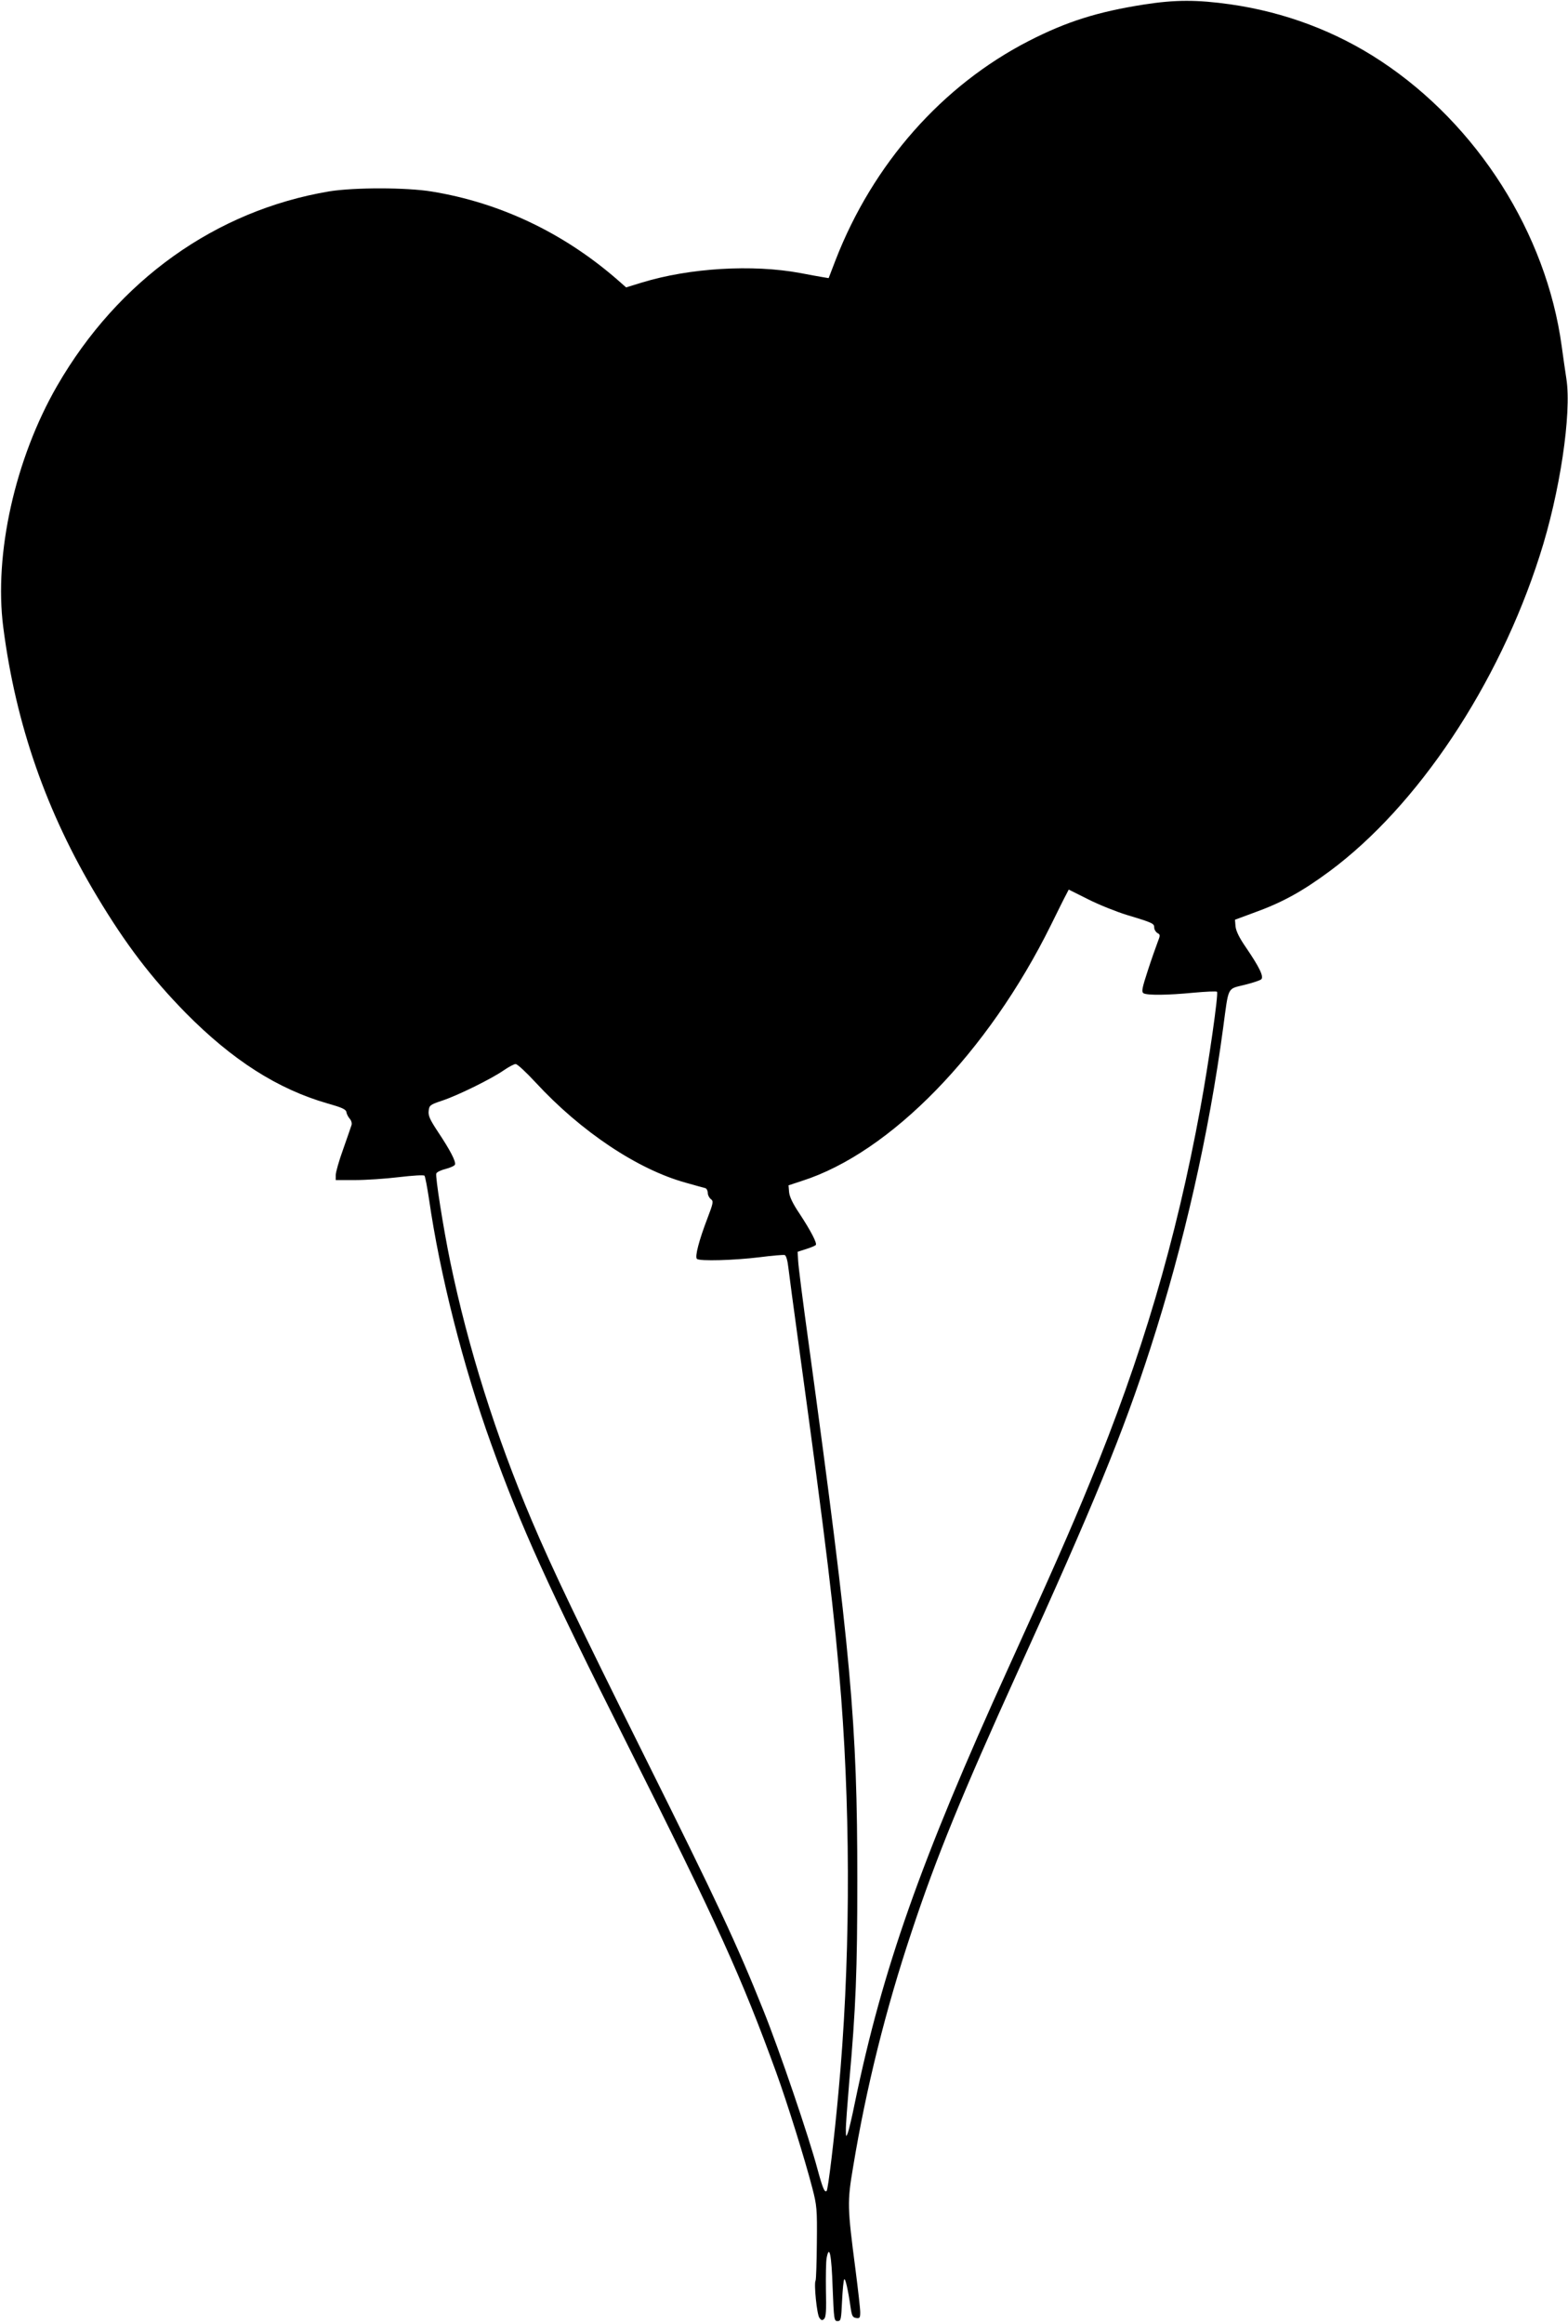<?xml version="1.0" standalone="no"?>
<!DOCTYPE svg PUBLIC "-//W3C//DTD SVG 20010904//EN"
 "http://www.w3.org/TR/2001/REC-SVG-20010904/DTD/svg10.dtd">
<svg version="1.0" xmlns="http://www.w3.org/2000/svg"
 width="864pt" height="1280pt" viewBox="0 0 864 1280"
 preserveAspectRatio="xMidYMid meet">
<g transform="translate(0,1280) scale(0.1,-0.1)"
fill="#000000" stroke="none">
<path d="M6303 12775 c-254 -40 -424 -93 -633 -200 -478 -245 -860 -677 -1066
-1208 l-38 -99 -36 6 c-19 3 -73 13 -120 22 -264 49 -610 28 -872 -52 l-88
-27 -57 50 c-294 253 -640 417 -1014 478 -140 23 -426 23 -564 1 -626 -105
-1164 -489 -1500 -1071 -232 -402 -349 -927 -297 -1330 69 -536 238 -1020 518
-1485 158 -263 297 -445 487 -639 258 -261 507 -420 782 -499 78 -22 101 -32
104 -48 1 -10 10 -27 18 -36 9 -10 13 -25 10 -35 -3 -10 -24 -70 -46 -133 -23
-63 -41 -127 -41 -142 l0 -28 107 0 c58 0 166 7 240 16 76 9 138 13 142 8 4
-5 15 -63 25 -129 59 -411 188 -921 343 -1350 164 -456 310 -778 748 -1650
501 -998 630 -1283 822 -1810 61 -168 159 -482 199 -637 25 -96 27 -116 25
-302 -1 -109 -4 -203 -7 -208 -10 -16 7 -186 21 -205 11 -15 16 -16 27 -5 9
10 12 48 9 155 -1 78 0 159 4 180 15 77 27 17 33 -164 7 -175 8 -184 27 -184
19 0 20 8 25 112 3 61 8 114 12 118 6 7 21 -57 35 -155 7 -47 11 -55 31 -58
19 -3 22 1 22 32 0 20 -12 125 -26 234 -45 345 -46 373 -13 567 72 436 180
869 323 1297 134 405 278 756 583 1428 420 923 583 1322 732 1784 184 569 323
1184 401 1766 31 231 21 211 117 235 45 11 87 25 93 31 15 15 -12 69 -85 176
-36 52 -54 89 -57 115 l-3 37 100 37 c159 57 268 117 420 229 486 360 931
1026 1159 1739 111 343 177 784 147 975 -6 39 -18 121 -26 181 -85 620 -464
1217 -995 1568 -248 164 -530 270 -830 313 -185 26 -304 26 -477 -1z m-93
-5015 c143 -43 150 -47 150 -69 0 -11 8 -24 17 -30 17 -9 17 -12 1 -53 -9 -24
-34 -94 -54 -156 -31 -95 -35 -115 -23 -123 20 -12 133 -11 276 3 67 6 126 9
129 5 9 -9 -46 -393 -92 -642 -134 -729 -323 -1369 -610 -2065 -103 -252 -213
-501 -449 -1020 -481 -1057 -692 -1656 -844 -2390 -16 -80 -34 -156 -40 -170
-9 -23 -10 -21 -10 17 -1 23 8 140 18 260 37 410 45 622 45 1118 0 866 -34
1240 -268 2955 -31 223 -57 427 -58 455 l-3 50 47 15 c26 8 49 18 53 22 9 9
-27 78 -90 174 -36 53 -55 93 -57 118 l-3 37 73 24 c489 156 1026 708 1373
1410 38 77 75 152 84 168 l14 27 108 -54 c59 -30 155 -68 213 -86z m-3259
-922 c250 -271 563 -480 829 -553 52 -15 101 -28 108 -30 6 -3 12 -14 12 -26
0 -12 8 -27 17 -34 15 -11 14 -20 -19 -106 -46 -120 -70 -211 -58 -223 14 -14
208 -8 346 9 69 9 131 14 138 12 8 -3 16 -32 20 -69 4 -34 29 -223 56 -418
154 -1120 199 -1492 235 -1950 54 -709 49 -1492 -15 -2176 -23 -253 -57 -534
-65 -542 -11 -11 -22 15 -50 118 -48 181 -210 656 -298 875 -147 367 -252 591
-655 1400 -361 725 -508 1031 -622 1300 -198 466 -351 952 -449 1425 -39 189
-83 470 -77 486 3 8 26 19 51 25 26 7 49 17 52 24 6 17 -26 79 -94 181 -43 65
-54 88 -51 114 3 31 7 35 73 57 88 29 274 121 340 167 28 19 57 35 66 35 9 1
58 -45 110 -101z"/>
</g>
</svg>
